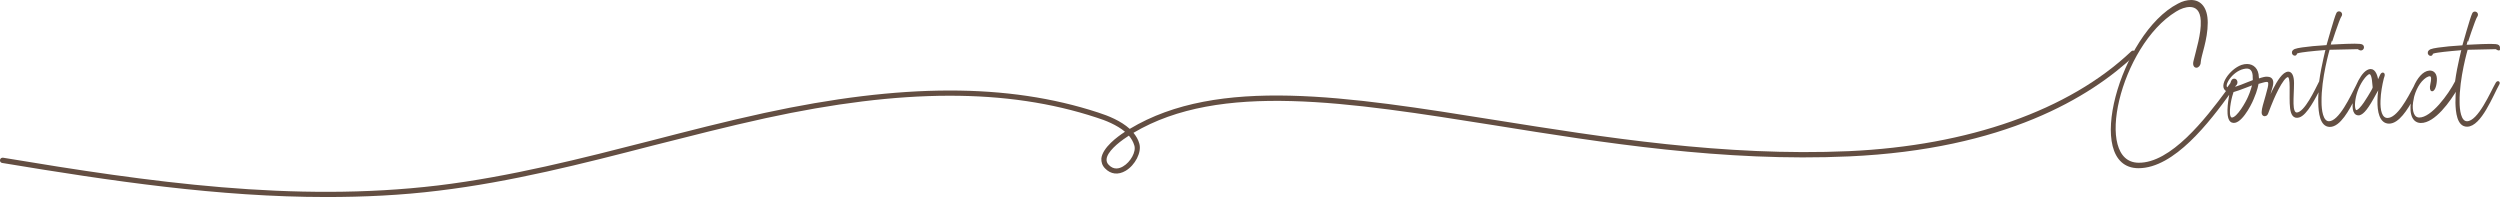 <?xml version="1.0" encoding="utf-8"?>
<!-- Generator: Adobe Illustrator 27.0.0, SVG Export Plug-In . SVG Version: 6.00 Build 0)  -->
<svg version="1.1" id="Calque_1" xmlns="http://www.w3.org/2000/svg" xmlns:xlink="http://www.w3.org/1999/xlink" x="0px" y="0px"
	 viewBox="0 0 1144.5 90.2" style="enable-background:new 0 0 1144.5 90.2;" xml:space="preserve">
<style type="text/css">
	.st0{fill:#634E42;}
	.st1{fill:#634F42;}
	.st2{fill:none;stroke:#634F43;stroke-linecap:round;stroke-linejoin:round;stroke-miterlimit:10;}
</style>
<g>
	<g>
		<path class="st0" d="M149.4,90.2C100.2,90.2,51,82.9,1,74.6c-0.7-0.1-1.1-0.7-1-1.4c0.1-0.7,0.8-1.1,1.4-1
			c67.2,11.2,133.1,20.6,199.1,12.7c33.1-4,65.9-12.4,97.5-20.5c17-4.4,34.5-8.9,52-12.7c62.9-13.6,111.4-13.7,152.7-0.2
			c4.7,1.5,10.4,3.8,14.5,7.5c40.4-24.3,99.5-14.9,167.6-4c49,7.8,104.6,16.7,161.6,14.2c54.8-2.5,100.8-18.7,129.3-45.7
			c0.5-0.5,1.3-0.4,1.7,0c0.5,0.5,0.4,1.3,0,1.7c-20.5,19.4-59.8,43.2-130.9,46.4c-57.3,2.6-113-6.3-162.1-14.2
			C617,46.7,558.6,37.3,518.9,60.8c1.2,1.5,2.2,3.1,2.7,5c1.1,3.9-1.9,9.8-6.3,12.4c-3.4,2-6.8,1.6-9.4-1.1
			c-1.3-1.3-1.8-2.9-1.7-4.6c0.6-5,7.5-10,10.4-11.9c0.1-0.1,0.3-0.2,0.4-0.3c-3.7-3.1-8.9-5.2-13.1-6.5
			c-40.8-13.4-88.9-13.3-151.4,0.3c-17.4,3.8-34.9,8.3-51.9,12.6c-31.7,8.2-64.6,16.6-97.9,20.6C183.7,89.4,166.5,90.2,149.4,90.2z
			 M516.8,62.1c-0.3,0.2-0.6,0.4-0.9,0.6c-4.3,2.8-9,6.9-9.3,10.1c-0.1,1,0.2,1.9,1,2.7c2.3,2.4,4.8,1.7,6.5,0.7
			c3.5-2,6.1-6.8,5.2-9.6C518.8,64.9,517.9,63.4,516.8,62.1z"/>
	</g>
</g>
<g>
	<g>
		<path class="st1" d="M1143.6,21c-0.3-0.3-1.7-0.4-3.5-0.4c-4.4,0-11.3,0.5-11.3,0.4c-0.1-0.1,4-12.5,4.8-13.5
			c0.7-0.9,0.1-1.7-0.6-1.7c-0.3,0-0.6,0.1-0.8,0.6c-0.8,1.5-4.5,14.7-4.5,14.7c-0.1,0.1-12.4,0.9-14.8,1.9
			c-2.3,1.1,0.1,3.1,0.4,1.5c0.1-0.4,0.8-0.6,2.7-0.9c2.3-0.4,11.1-1.2,11.3-1.1c0.2,0.2-1.8,6.9-2.9,15c0,0-0.1,0.1-0.1,0.1
			c-2.9,5.7-10.9,16.8-16.8,16.7c-5.7-0.1-3.8-13.5,1.9-18.4c1.3-1.2,2.9-1.8,3.5-1.3c0.7,0.4,0.7,1.9,0.2,4
			c-0.4,1.7-0.1,2.7,0.3,2.7c0.6,0,1.5-1.4,1.7-4.4c0.2-3-1.2-4.2-2.9-4.1c-2.7,0.2-5.2,3.3-6.8,7.1c-2.8,5.2-7.6,14.6-12.4,14.6
			c-3,0-3.9-4-3.7-8.5c0.1-3.5,0.8-7.3,1.5-10.1c0.2-0.6,0.3-1,0.4-1.3c0.2-1.1-0.6-1.2-1.1-0.2c-0.2,0.4-0.5,1-0.8,1.7l-0.8,1.8
			l-0.1-0.5c-0.4-2.7-1.3-5.3-3.1-5.3c-0.4,0-0.9,0.1-1.4,0.4c-1.8,1-3.5,3.7-4.8,6.7c-2.6,5-7.9,16.8-12.9,16.8
			c-3.3,0-3.9-5.8-3.9-9.3c-0.2-10.9,3.8-24.4,3.8-24.4c3.4-0.1,11.8-0.3,13.4-0.3l0.5,0.3c0.3,0.2,0.6,0.3,0.8,0.3
			c0.8,0,1.3-1,0.6-1.7c-0.3-0.3-1.7-0.4-3.5-0.4c-4.4,0-11.3,0.5-11.3,0.4c-0.1-0.1,4-12.5,4.8-13.5c0.7-0.9,0.1-1.7-0.6-1.7
			c-0.3,0-0.6,0.1-0.8,0.6c-0.8,1.5-4.5,14.7-4.5,14.7c-0.1,0.1-12.4,0.9-14.8,1.9c-2.3,1.1,0.1,3.1,0.4,1.5
			c0.1-0.4,0.8-0.6,2.7-0.9c2.3-0.4,11.1-1.2,11.3-1.1c0.2,0.2-1.8,6.9-2.9,15c0,0.1-0.1,0.1-0.1,0.2c-1.8,3.5-6.7,14.3-10.6,14.4
			c-3,0-1.8-7.3-1.8-14c0-3.2-0.9-4.7-2.1-4.7c-4.4,0-9.9,15.8-10.3,15.3c-0.1,0,0.8-3,1.7-5.8c1-3.3,1.2-4,1.2-5
			c0-1.7-1.1-2.2-2.4-2.2c-1.7,0-3.6,0.9-4,0.9c-0.1,0.1-0.1-0.3-0.2-1.2c-0.1-3.6-2.2-5.5-4.9-5.5c-0.8,0-1.5,0.1-2.4,0.4
			c-5.3,1.9-10.4,9.5-6.7,11.2c0.1,0,0.1,0,0.2,0.1c-9.8,13.3-25.7,33.7-40.8,33.5c-21.6-0.3-8.8-54.4,16.9-70.1
			c2.2-1.4,4.6-2.2,6.6-2.2c3,0,5.3,1.9,5.5,6.8c0.3,6-2.2,13.7-3.3,18.4c-0.5,1.8,0.1,2.6,0.8,2.6c0.7,0,1.5-0.8,1.5-2.1
			c0.2-3.2,3.2-10.2,3.2-18c0-6.8-3-9.9-7.1-9.9c-1.8,0-3.8,0.5-5.8,1.6c-26.1,13.4-43.3,74.4-18.3,74.4c16,0,32-20.7,42-34.6
			c0.3,0.1,0.3,0.3,0,1.7c-0.5,2.9-1.8,10.8,0.8,12c3.4,1.5,8.1-7,9.5-10.5c1.7-3.8,2.2-6.9,2.2-7.1c1.6-0.4,3.2-1,4.1-1
			c0.8,0,1.3,0.3,1.3,1.3c0,1.2-0.3,2.2-1.2,5.5c-1.1,3.8-1.8,6.1-1.8,7.3c-0.2,1.7,0.9,1.8,1.5,1.4c0.3-0.2,0.5-0.6,1.7-3.9
			c1.1-2.9,5.7-13.8,8.3-13.8c1,0,1.3,2,1.3,5c0.1,6.6-0.8,14.8,3.7,13.5c3.4-1,7.2-8.6,9.7-13.4c-0.2,2.4-0.4,4.9-0.3,7.3
			c0.1,4.2,0.7,10.4,4.8,10.4c4.4,0,8.4-7.3,11.4-13.3c-0.9,4.2-0.7,7.9,1.6,8c0.1,0,0.3,0,0.4,0c1.8-0.4,3.9-3,7.4-9.6
			c0.8-1.4,1-1.8,1.2-1.8c0.4,0,0.7-0.4,0.8-0.4c0,0.1-0.5,2.5-0.5,5.6c-0.1,4.9,0.9,10,4.8,10c4.1,0,8-6,10.9-11.4
			c-1.3,5.6-0.6,11,3.6,11.1c6.1,0.1,13.1-9.5,16.7-15.8c-0.2,2.3-0.3,4.7-0.3,7.1c0.1,4.2,0.7,10.4,4.8,10.4
			c6.1,0,11.5-14,14.4-19.2c0.3-0.6-0.3-1-0.8-0.2c-2.3,3.9-8.1,17.9-13.6,17.9c-3.3,0-3.9-5.8-3.9-9.3c-0.2-10.9,3.8-24.4,3.8-24.4
			c3.4-0.1,11.8-0.3,13.4-0.3l0.5,0.3c0.3,0.2,0.6,0.3,0.8,0.3C1143.9,22.6,1144.3,21.6,1143.6,21z M1029.6,44.5
			c-0.9,2.2-5.1,9.8-7.8,9.8c-2.4,0-1.3-6.8-0.4-10.2c0.7-2.4,0.6-2.4,1.2-2.5c1.8-0.4,8.8-3.3,9-3.2
			C1031.7,38.6,1030.6,42.4,1029.6,44.5z M1031.4,37.2c-2.3,0.8-8.8,3.7-8.8,3c0-0.4,0.4-1.2,0.8-1.5c0.7-0.6,0.5-2.2-0.6-2.2
			c-0.6,0-0.9,0.4-1.3,1.8c-0.5,0.7-1.1,1.5-1.7,2.3c-0.1,0-0.1-0.1-0.2-0.1c-2.5-1,1.8-8.1,7.4-9.4c3.4-0.9,4.9,1,4.8,4.5
			C1031.9,36.9,1031.8,36.9,1031.4,37.2z M1085.7,42.2c-1.1,1.8-4.9,8.7-7,8.7c-2,0-1.5-9.3,3.6-15.6c1.2-1.4,2.2-2.2,2.9-1.7
			c1.3,0.7,1.3,5.1,1.5,6.3C1086.7,40.2,1086.7,40.5,1085.7,42.2z"/>
	</g>
	<g>
		<path class="st2" d="M1143.6,21c-0.3-0.3-1.7-0.4-3.5-0.4c-4.4,0-11.3,0.5-11.3,0.4c-0.1-0.1,4-12.5,4.8-13.5
			c0.7-0.9,0.1-1.7-0.6-1.7c-0.3,0-0.6,0.1-0.8,0.6c-0.8,1.5-4.5,14.7-4.5,14.7c-0.1,0.1-12.4,0.9-14.8,1.9
			c-2.3,1.1,0.1,3.1,0.4,1.5c0.1-0.4,0.8-0.6,2.7-0.9c2.3-0.4,11.1-1.2,11.3-1.1c0.2,0.2-1.8,6.9-2.9,15c0,0-0.1,0.1-0.1,0.1
			c-2.9,5.7-10.9,16.8-16.8,16.7c-5.7-0.1-3.8-13.5,1.9-18.4c1.3-1.2,2.9-1.8,3.5-1.3c0.7,0.4,0.7,1.9,0.2,4
			c-0.4,1.7-0.1,2.7,0.3,2.7c0.6,0,1.5-1.4,1.7-4.4c0.2-3-1.2-4.2-2.9-4.1c-2.7,0.2-5.2,3.3-6.8,7.1c-2.8,5.2-7.6,14.6-12.4,14.6
			c-3,0-3.9-4-3.7-8.5c0.1-3.5,0.8-7.3,1.5-10.1c0.2-0.6,0.3-1,0.4-1.3c0.2-1.1-0.6-1.2-1.1-0.2c-0.2,0.4-0.5,1-0.8,1.7l-0.8,1.8
			l-0.1-0.5c-0.4-2.7-1.3-5.3-3.1-5.3c-0.4,0-0.9,0.1-1.4,0.4c-1.8,1-3.5,3.7-4.8,6.7c-2.6,5-7.9,16.8-12.9,16.8
			c-3.3,0-3.9-5.8-3.9-9.3c-0.2-10.9,3.8-24.4,3.8-24.4c3.4-0.1,11.8-0.3,13.4-0.3l0.5,0.3c0.3,0.2,0.6,0.3,0.8,0.3
			c0.8,0,1.3-1,0.6-1.7c-0.3-0.3-1.7-0.4-3.5-0.4c-4.4,0-11.3,0.5-11.3,0.4c-0.1-0.1,4-12.5,4.8-13.5c0.7-0.9,0.1-1.7-0.6-1.7
			c-0.3,0-0.6,0.1-0.8,0.6c-0.8,1.5-4.5,14.7-4.5,14.7c-0.1,0.1-12.4,0.9-14.8,1.9c-2.3,1.1,0.1,3.1,0.4,1.5
			c0.1-0.4,0.8-0.6,2.7-0.9c2.3-0.4,11.1-1.2,11.3-1.1c0.2,0.2-1.8,6.9-2.9,15c0,0.1-0.1,0.1-0.1,0.2c-1.8,3.5-6.7,14.3-10.6,14.4
			c-3,0-1.8-7.3-1.8-14c0-3.2-0.9-4.7-2.1-4.7c-4.4,0-9.9,15.8-10.3,15.3c-0.1,0,0.8-3,1.7-5.8c1-3.3,1.2-4,1.2-5
			c0-1.7-1.1-2.2-2.4-2.2c-1.7,0-3.6,0.9-4,0.9c-0.1,0.1-0.1-0.3-0.2-1.2c-0.1-3.6-2.2-5.5-4.9-5.5c-0.8,0-1.5,0.1-2.4,0.4
			c-5.3,1.9-10.4,9.5-6.7,11.2c0.1,0,0.1,0,0.2,0.1c-9.8,13.3-25.7,33.7-40.8,33.5c-21.6-0.3-8.8-54.4,16.9-70.1
			c2.2-1.4,4.6-2.2,6.6-2.2c3,0,5.3,1.9,5.5,6.8c0.3,6-2.2,13.7-3.3,18.4c-0.5,1.8,0.1,2.6,0.8,2.6c0.7,0,1.5-0.8,1.5-2.1
			c0.2-3.2,3.2-10.2,3.2-18c0-6.8-3-9.9-7.1-9.9c-1.8,0-3.8,0.5-5.8,1.6c-26.1,13.4-43.3,74.4-18.3,74.4c16,0,32-20.7,42-34.6
			c0.3,0.1,0.3,0.3,0,1.7c-0.5,2.9-1.8,10.8,0.8,12c3.4,1.5,8.1-7,9.5-10.5c1.7-3.8,2.2-6.9,2.2-7.1c1.6-0.4,3.2-1,4.1-1
			c0.8,0,1.3,0.3,1.3,1.3c0,1.2-0.3,2.2-1.2,5.5c-1.1,3.8-1.8,6.1-1.8,7.3c-0.2,1.7,0.9,1.8,1.5,1.4c0.3-0.2,0.5-0.6,1.7-3.9
			c1.1-2.9,5.7-13.8,8.3-13.8c1,0,1.3,2,1.3,5c0.1,6.6-0.8,14.8,3.7,13.5c3.4-1,7.2-8.6,9.7-13.4c-0.2,2.4-0.4,4.9-0.3,7.3
			c0.1,4.2,0.7,10.4,4.8,10.4c4.4,0,8.4-7.3,11.4-13.3c-0.9,4.2-0.7,7.9,1.6,8c0.1,0,0.3,0,0.4,0c1.8-0.4,3.9-3,7.4-9.6
			c0.8-1.4,1-1.8,1.2-1.8c0.4,0,0.7-0.4,0.8-0.4c0,0.1-0.5,2.5-0.5,5.6c-0.1,4.9,0.9,10,4.8,10c4.1,0,8-6,10.9-11.4
			c-1.3,5.6-0.6,11,3.6,11.1c6.1,0.1,13.1-9.5,16.7-15.8c-0.2,2.3-0.3,4.7-0.3,7.1c0.1,4.2,0.7,10.4,4.8,10.4
			c6.1,0,11.5-14,14.4-19.2c0.3-0.6-0.3-1-0.8-0.2c-2.3,3.9-8.1,17.9-13.6,17.9c-3.3,0-3.9-5.8-3.9-9.3c-0.2-10.9,3.8-24.4,3.8-24.4
			c3.4-0.1,11.8-0.3,13.4-0.3l0.5,0.3c0.3,0.2,0.6,0.3,0.8,0.3C1143.9,22.6,1144.3,21.6,1143.6,21z M1029.6,44.5
			c-0.9,2.2-5.1,9.8-7.8,9.8c-2.4,0-1.3-6.8-0.4-10.2c0.7-2.4,0.6-2.4,1.2-2.5c1.8-0.4,8.8-3.3,9-3.2
			C1031.7,38.6,1030.6,42.4,1029.6,44.5z M1031.4,37.2c-2.3,0.8-8.8,3.7-8.8,3c0-0.4,0.4-1.2,0.8-1.5c0.7-0.6,0.5-2.2-0.6-2.2
			c-0.6,0-0.9,0.4-1.3,1.8c-0.5,0.7-1.1,1.5-1.7,2.3c-0.1,0-0.1-0.1-0.2-0.1c-2.5-1,1.8-8.1,7.4-9.4c3.4-0.9,4.9,1,4.8,4.5
			C1031.9,36.9,1031.8,36.9,1031.4,37.2z M1085.7,42.2c-1.1,1.8-4.9,8.7-7,8.7c-2,0-1.5-9.3,3.6-15.6c1.2-1.4,2.2-2.2,2.9-1.7
			c1.3,0.7,1.3,5.1,1.5,6.3C1086.7,40.2,1086.7,40.5,1085.7,42.2z"/>
	</g>
</g>
</svg>
